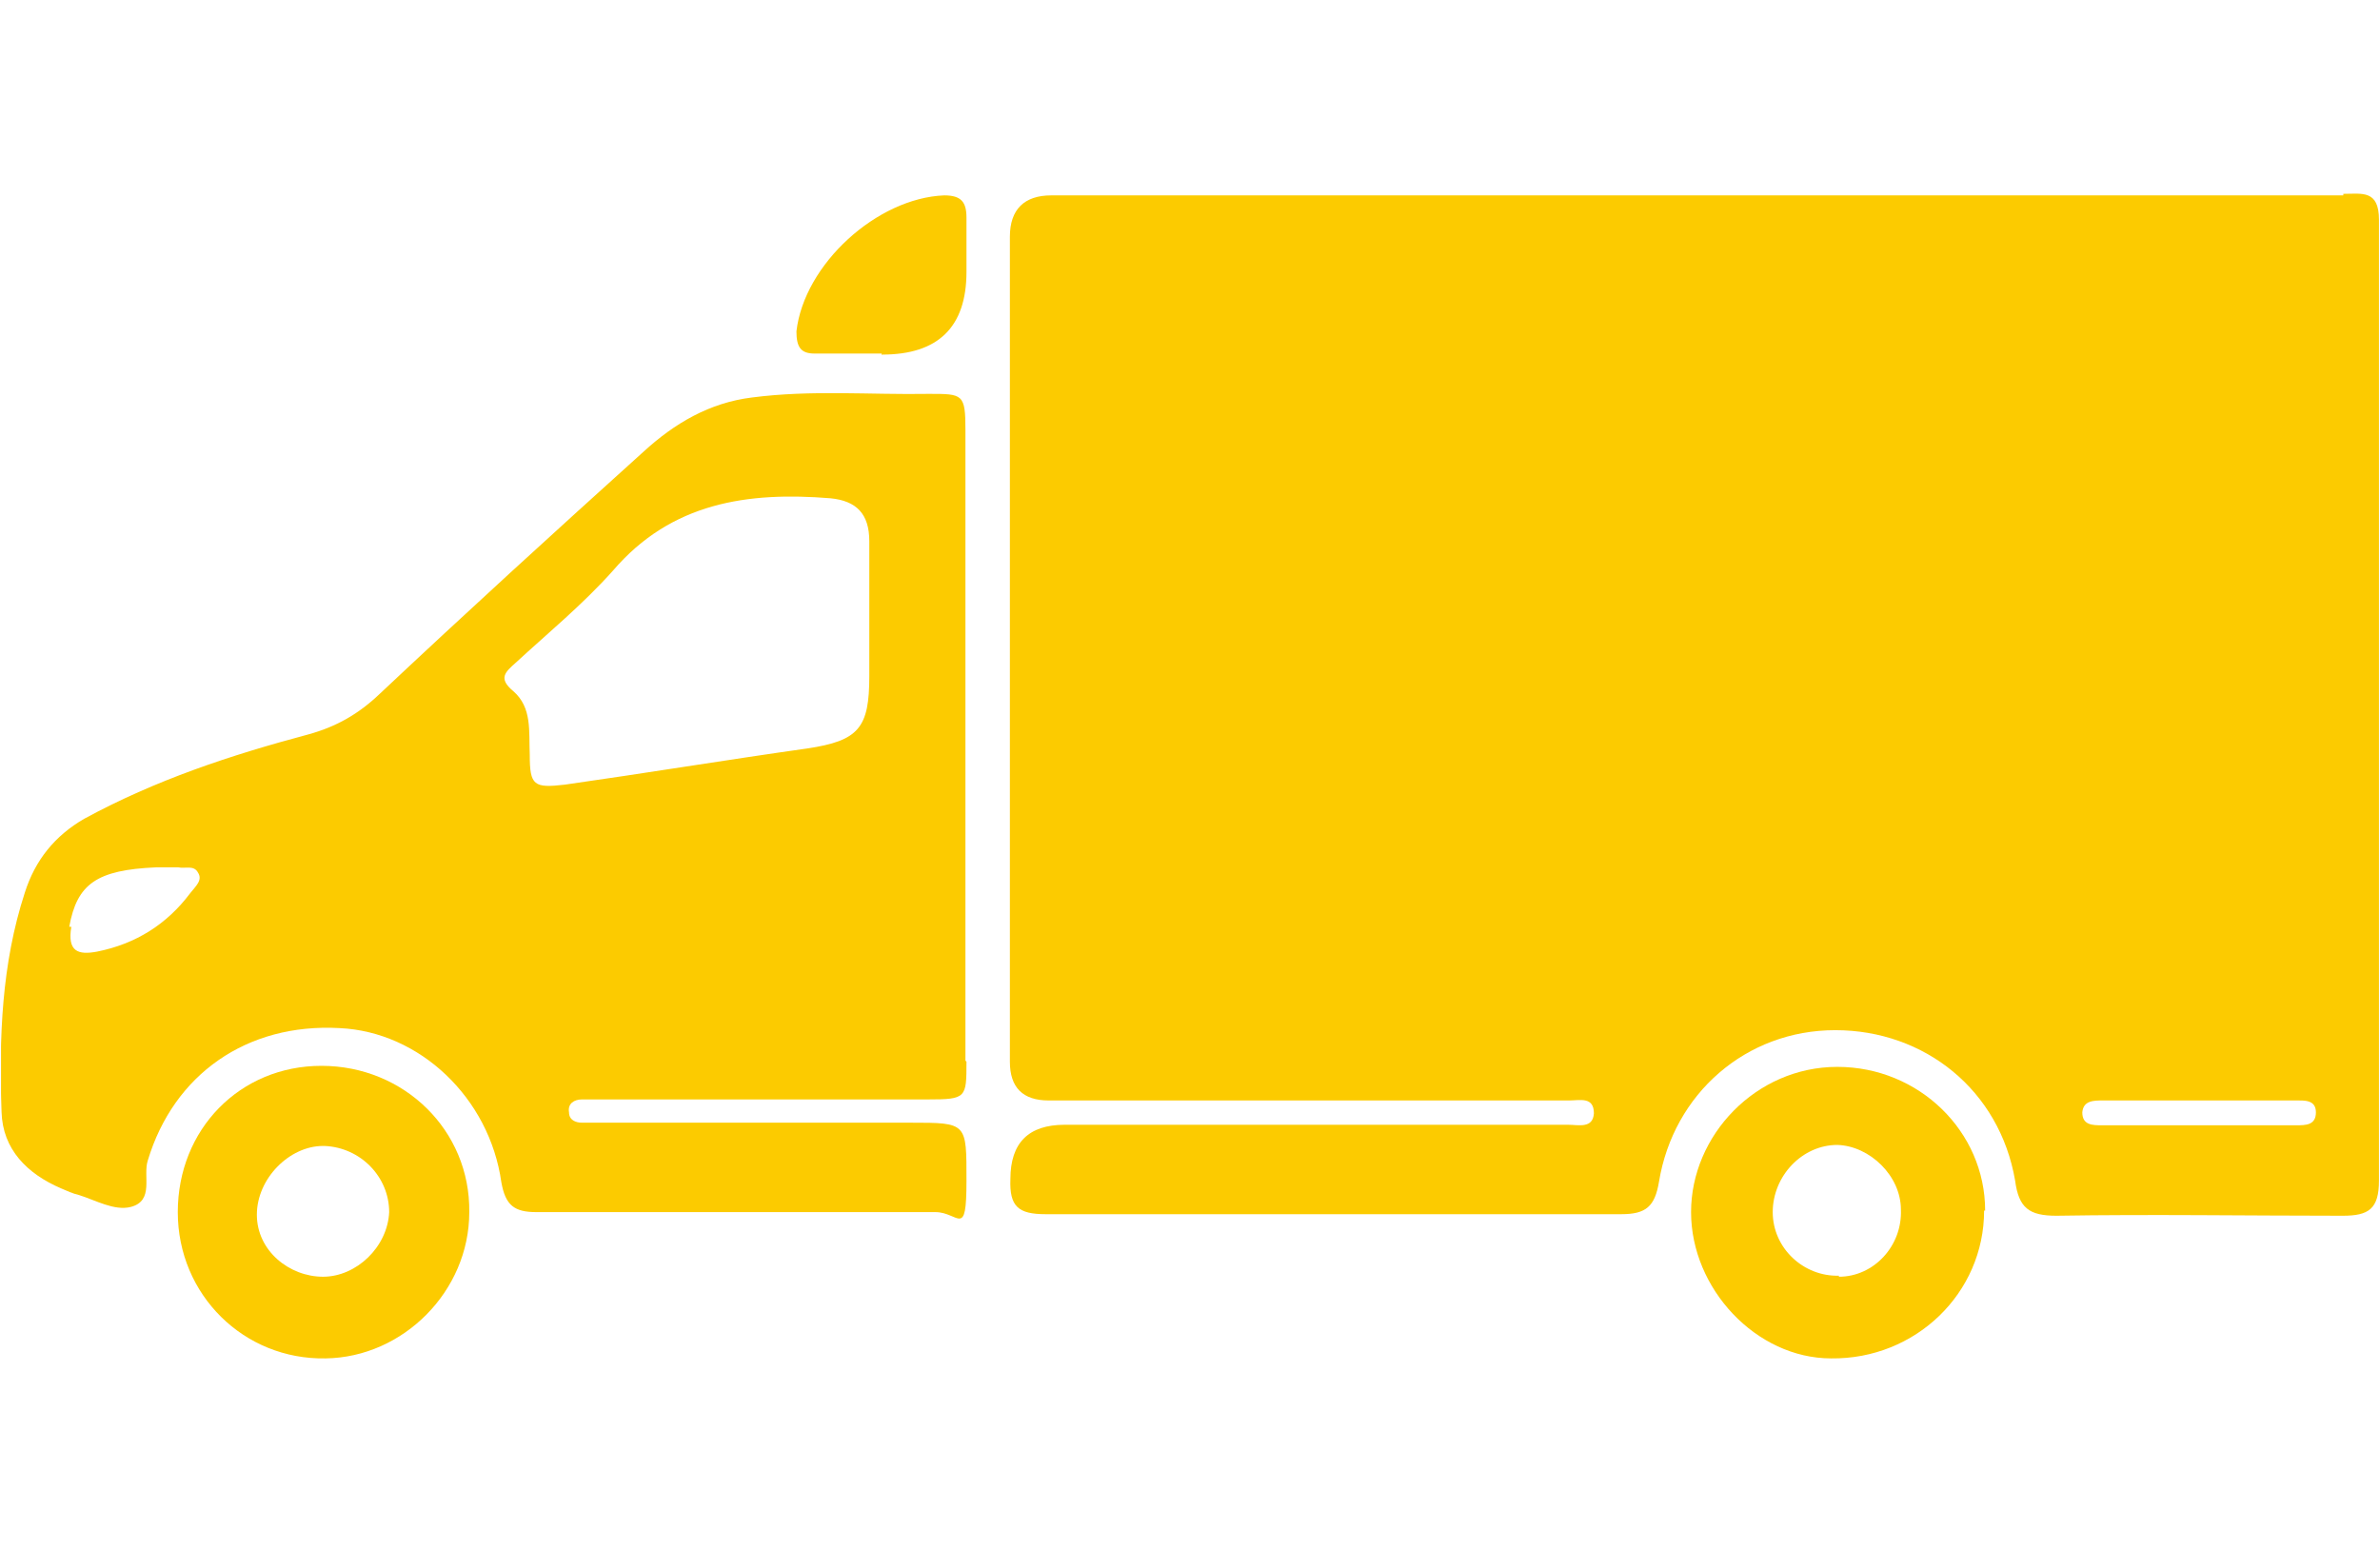 <?xml version="1.0" encoding="UTF-8"?>
<svg xmlns="http://www.w3.org/2000/svg" xmlns:xlink="http://www.w3.org/1999/xlink" version="1.1" viewBox="0 0 460.5 300">
  <defs>
    <style>
      .cls-1 {
        fill: none;
      }

      .cls-2 {
        clip-path: url(#clippath);
      }

      .cls-3 {
        fill: #fccb00;
      }
    </style>
    <clipPath id="clippath">
      <rect class="cls-1" x=".2" y="37.5" width="460.1" height="225.3"/>
    </clipPath>
  </defs>
  <!-- Generator: Adobe Illustrator 28.7.0, SVG Export Plug-In . SVG Version: 1.2.0 Build 136)  -->
  <g>
    <g id="Layer_1">
      <g class="cls-2">
        <path class="cls-3" d="M406.9,212.9c-1.8,0-3.8,0-4,2.3,0,2.5,2,2.5,3.8,2.5h37.6c1.8,0,3.8,0,3.8-2.5s-2.3-2.3-4-2.3h-37.1ZM453.5,37.5c3.5,0,6.8-.8,6.8,5v185.9c0,5.5-2,6.8-7,6.8-18.5,0-36.8-.3-55.4,0-5.3,0-7.3-1.5-8-6.8-3-17.5-17.5-29.1-34.8-29.1s-31.3,12.3-34.1,29.3c-.8,4.8-2.5,6.3-7.3,6.3h-111.4c-5.3,0-7-1.5-6.8-6.8q0-10.5,10.5-10.5h97.4c2,0,4.8.8,5-2.2,0-3.3-2.7-2.5-4.8-2.5h-100.7c-5,0-7.5-2.5-7.5-7.5V45.8c0-5.3,2.8-8,8-8h250.5-.5v-.3Z"/>
        <path class="cls-3" d="M13.8,179.3c-.8,4.8,1.3,5.5,5,4.8,7.5-1.5,13.5-5.3,18-11.3,1-1.3,2.5-2.5,1.5-4-.8-1.5-2.5-.7-3.8-1h-4.3c-11.5.5-15.3,3.2-16.8,11.5h.3ZM168.2,104.7c0-5.3-2.5-7.8-7.5-8.3-16-1.3-30.8.8-42.1,14-5.8,6.5-12.5,12-18.8,17.8-2,1.8-3.5,3-.5,5.5,3.7,3.2,3,7.8,3.2,12.3,0,6,.8,6.5,6.8,5.8,15.5-2.2,31.3-4.8,46.9-7,10-1.5,12-4,12-14v-26.1ZM187,205.4c0,7,0,7.3-7.5,7.3h-66.9c-1.5,0-2.8.8-2.5,2.5,0,1.5,1.3,2,2.5,2h63.6c11,0,10.8,0,10.8,11.3s-1.5,6-6,6h-77.2c-4.3,0-6-1.3-6.8-5.8-2.3-16.3-15.8-29.1-31.3-29.8-18-1-32.1,9-37.1,25.6-1,3,1.3,7.8-3.3,9-3.2.8-6.8-1.3-10-2.3-1.3-.3-2.3-.8-3.5-1.3-6.5-2.8-11.3-7.5-11.5-14.8-.5-14.3,0-28.6,4.5-42.4,2-6.3,5.8-11,11.5-14.3,13.8-7.5,28.3-12.3,43.3-16.3,5.5-1.5,9.8-4,13.8-7.8,16.8-15.8,33.8-31.3,51.1-46.9,6-5.5,12.8-9.5,21-10.5,11.5-1.5,22.8-.5,34.3-.7,6.5,0,7,0,7,7v122Z"/>
        <path class="cls-3" d="M355.8,247c6.8,0,12.3-6,12-13,0-6.5-6-12.3-12.3-12.5-6.8,0-12.5,6-12.5,13s6,12.5,12.8,12.3v.3ZM383.9,234.2c0,16-13.3,28.8-29.6,28.6-14.5,0-27.1-13.5-27.1-28.3s12.5-28.1,28.3-28.1,28.6,12.5,28.6,27.8h-.3Z"/>
        <path class="cls-3" d="M62.5,221.7c-6.5,0-12.8,6.3-12.8,13.3s6.3,12,12.8,12,12.5-5.8,12.8-12.5c0-6.8-5.5-12.5-12.5-12.8h-.3ZM62.2,206.2c16,0,28.8,12.5,28.6,28.3,0,15.3-12.8,28.1-27.8,28.3-15.8.3-28.6-12.3-28.6-28.3s12-28.3,27.8-28.3"/>
        <path class="cls-3" d="M170.7,68.6c10.8,0,16.3-5.3,16.3-16v-10.5c0-3-1-4.3-4.3-4.3-13,.5-27.1,13.3-28.6,26.3,0,3,.8,4.3,3.5,4.3h13v.3Z"/>
      </g>
    </g>
  </g>
</svg>